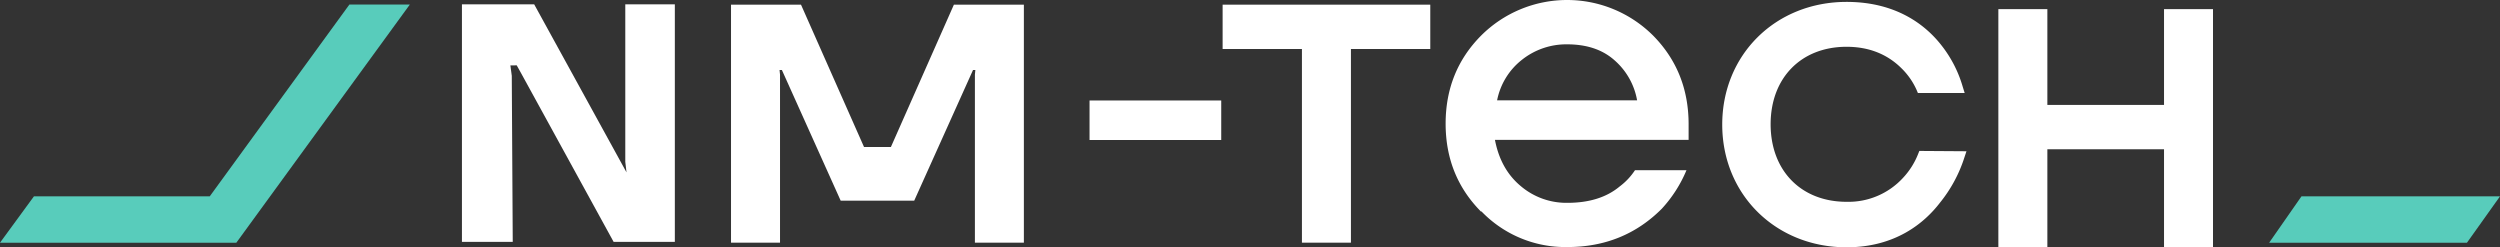 <?xml version="1.0" encoding="UTF-8"?> <svg xmlns="http://www.w3.org/2000/svg" xmlns:xlink="http://www.w3.org/1999/xlink" viewBox="0 0 777 76.87"><rect x="0" y="0" width="777" height="76.87" fill="#333333" stroke="none"/> <defs> <clipPath id="clip-path" transform="translate(-955 -501.53)"> <rect width="1920" height="1080" style="fill:none"></rect> </clipPath> </defs> <g id="Слой_2" data-name="Слой 2"> <g id="Слой_1-2" data-name="Слой 1"> <polygon points="108.59 1.41 65.19 61.02 10.55 61.02 0 75.44 73.45 75.44 127.38 1.41 108.59 1.41" style="fill:#58ccbb"></polygon> <polygon points="777 61.02 715.3 61.02 705.24 75.45 766.72 75.45 777 61.02" style="fill:#58ccbb"></polygon> <polygon points="227.2 75.42 227.2 1.45 248.95 1.45 268.54 45.69 276.89 45.69 296.47 1.45 318.22 1.45 318.22 75.42 303 75.42 303 23.2 303.14 21.75 302.42 21.75 284.14 62.36 261.28 62.36 243.01 21.75 242.28 21.75 242.43 23.2 242.43 75.42 227.2 75.42" style="fill:#fff"></polygon> <rect x="338.63" y="31.23" width="40.93" height="12.28" style="fill:#fff"></rect> <polygon points="379.99 15.23 379.99 1.45 444.53 1.45 444.53 15.23 419.87 15.23 419.87 75.42 404.64 75.42 404.64 15.23 379.99 15.23" style="fill:#fff"></polygon> <g style="clip-path:url(#clip-path)"> <path d="M1420.3,532.71h43.51a21.41,21.41,0,0,0-6.89-12.33q-5.58-5.07-14.86-5.07a22.14,22.14,0,0,0-13.92,4.71,21.2,21.2,0,0,0-7.84,12.69m-5,34.59q-11-11.1-11-27.34t11-27.34a37.83,37.83,0,0,1,53.52,0q10.93,11.1,11,27.34V545h-60.19q1.74,9.13,8,14.35a21.9,21.9,0,0,0,14.5,5.22q10.15,0,16.24-5.07a20.07,20.07,0,0,0,4.79-5.08h16a40.71,40.71,0,0,1-7.69,12q-11.88,11.89-29.29,11.89a36.18,36.18,0,0,1-26.76-11.09" transform="translate(-955 -501.53)" style="fill:#fff"></path> </g> <polygon points="621.09 76.86 621.09 2.84 636.32 2.84 636.32 32.61 672.58 32.61 672.58 2.84 687.8 2.84 687.8 76.86 672.58 76.86 672.58 46.39 636.32 46.39 636.32 76.86 621.09 76.86" style="fill:#fff"></polygon> <polygon points="143.57 75.17 143.57 1.34 166.02 1.34 194.72 53.57 194.34 50.31 194.34 1.34 209.74 1.34 209.74 75.17 190.71 75.17 161.75 22.37 160.6 20.31 158.63 20.33 159.06 23.56 159.36 75.17 143.57 75.17" style="fill:#fff"></polygon> <g style="clip-path:url(#clip-path)"> <path d="M1566.18,548.54l-.7,2.1a43.21,43.21,0,0,1-7.5,13.84c-4.85,6.33-13.87,13.91-29.07,13.91-22,0-38.64-16.39-38.64-38.14s16.61-38.13,38.64-38.13c15.49,0,24.48,7.2,29.29,13.24a37.75,37.75,0,0,1,6.8,13.08l.62,2h-14.54l-.42-1a21.91,21.91,0,0,0-4.61-6.62c-4.47-4.48-10.24-6.75-17.14-6.75-14.12,0-23.6,9.68-23.6,24.08s9.48,24.1,23.6,24.1a23,23,0,0,0,17.5-7.39,23.32,23.32,0,0,0,4.72-7.42l.4-1Z" transform="translate(-955 -501.53)" style="fill:#fff"></path> </g> </g> </g> </svg> 